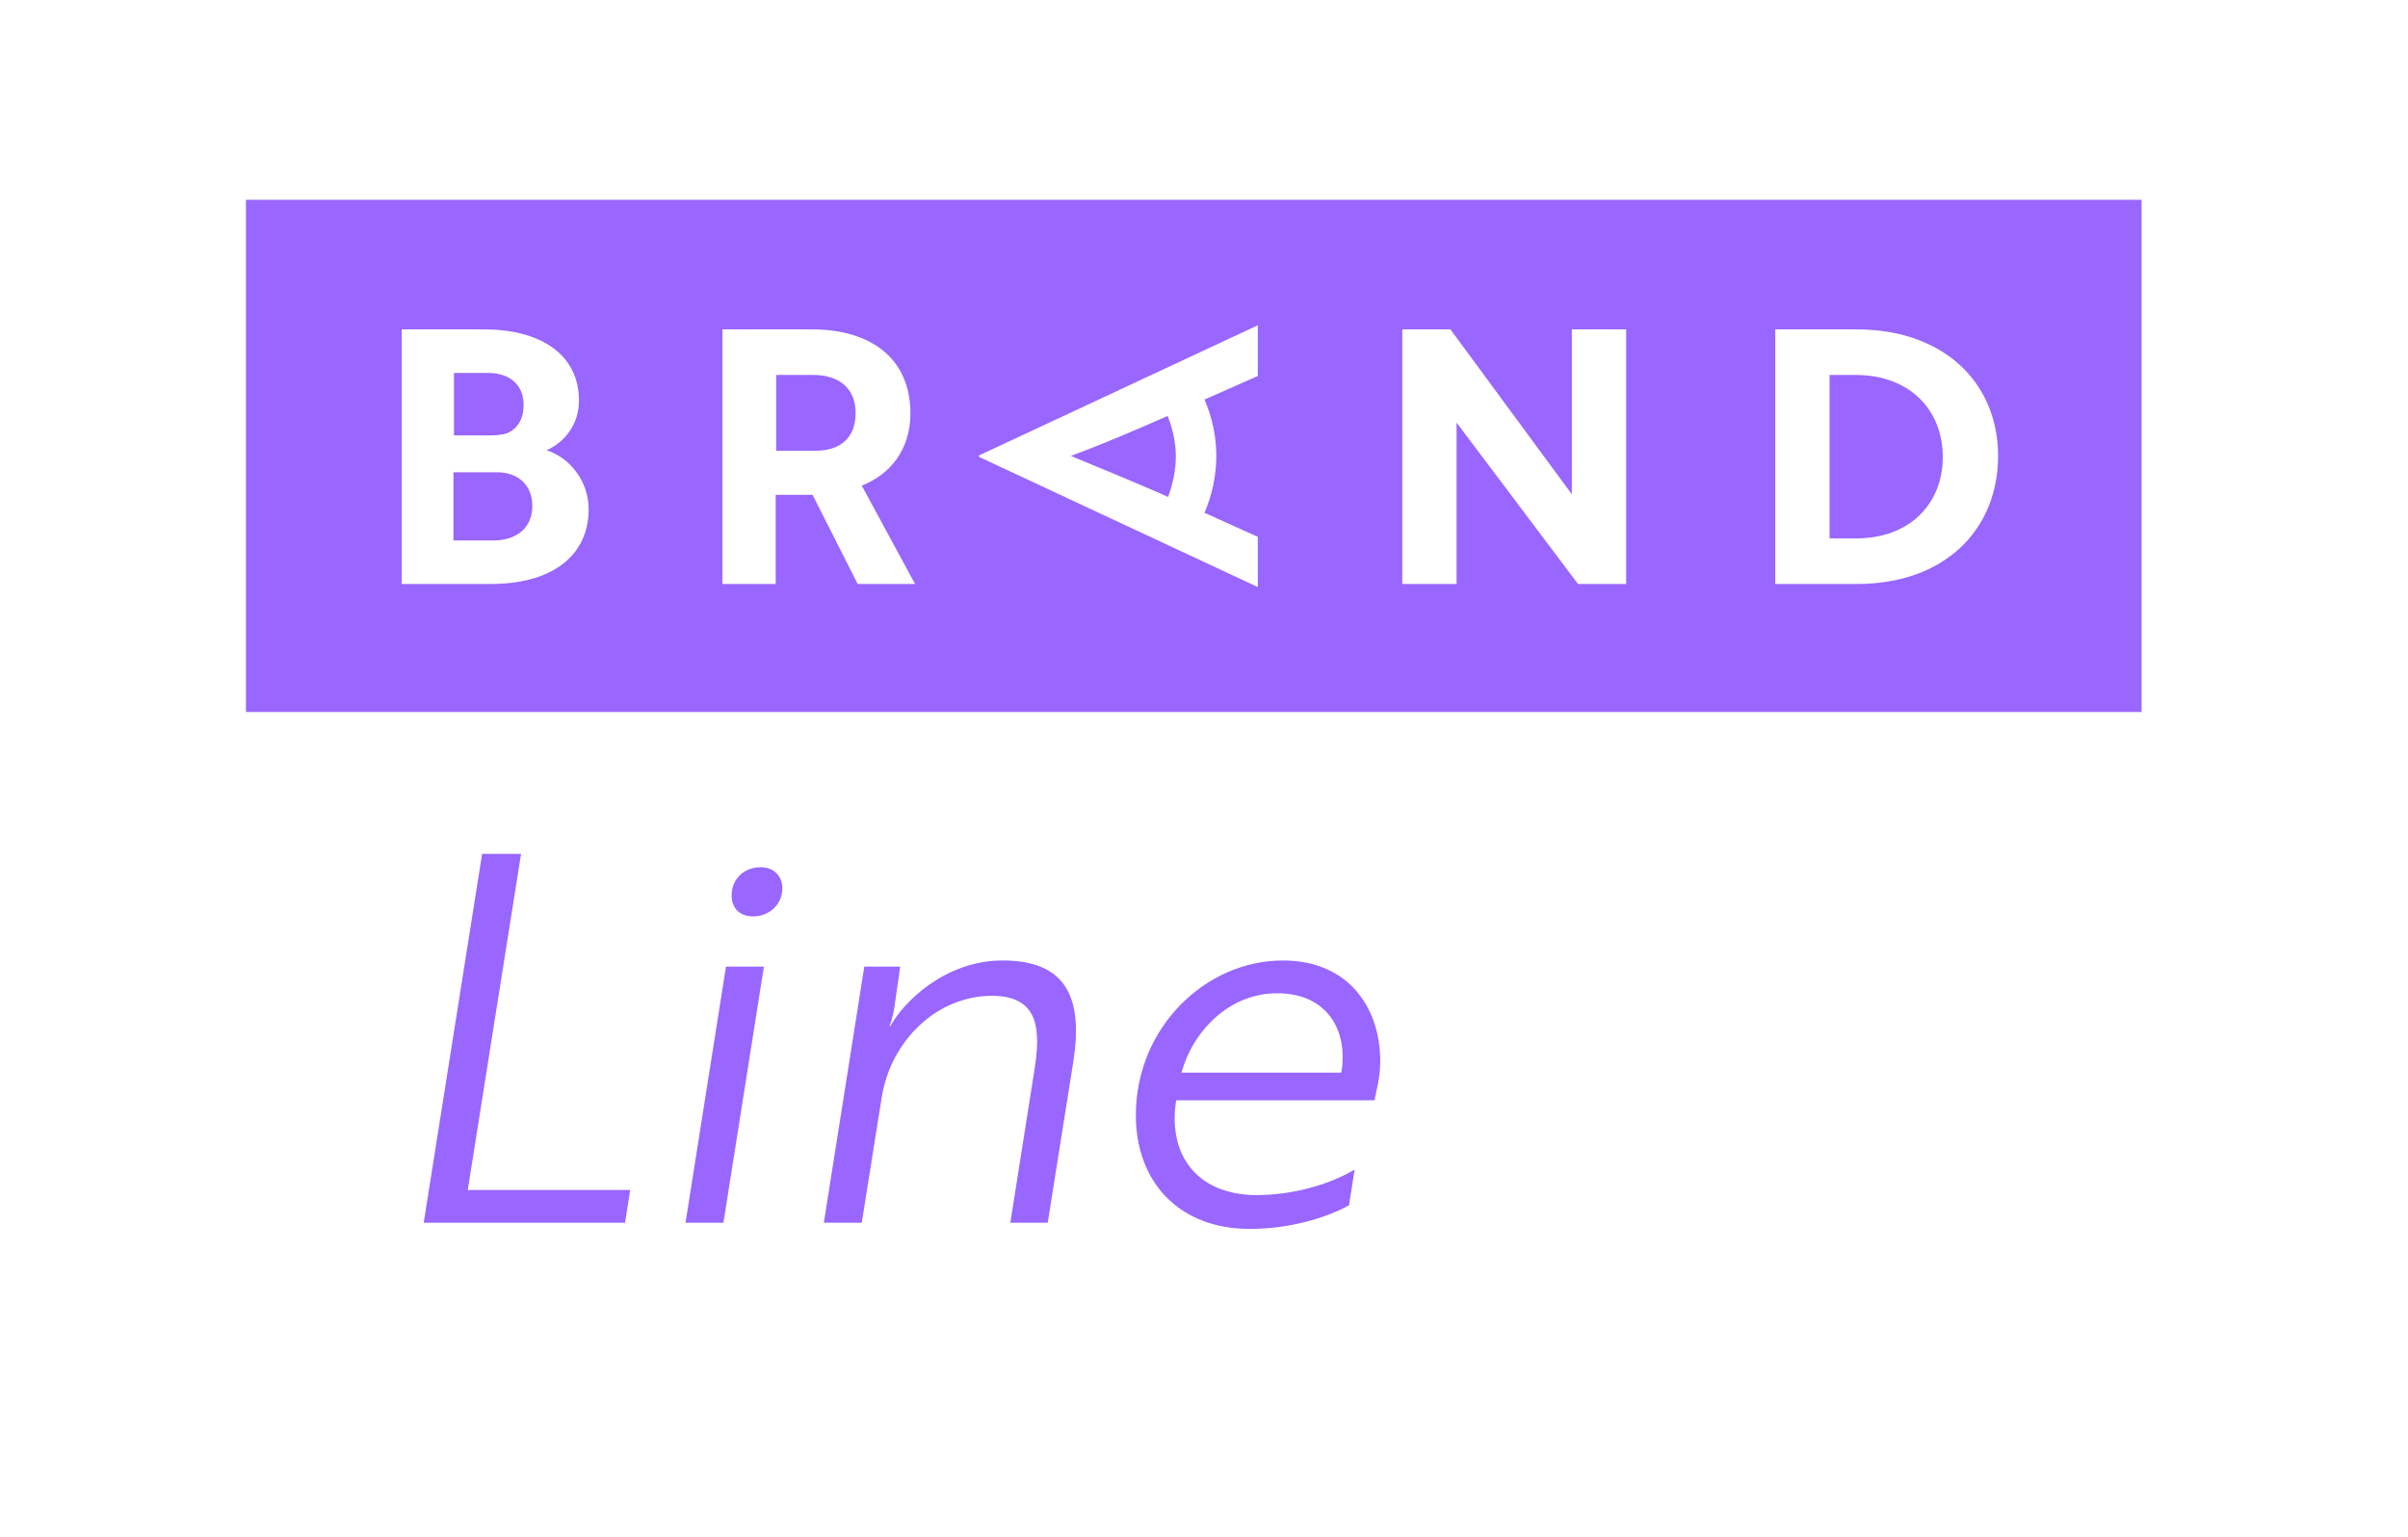 <?xml version="1.0" encoding="UTF-8"?> <!-- Generator: Adobe Illustrator 22.0.1, SVG Export Plug-In . SVG Version: 6.00 Build 0) --> <svg xmlns="http://www.w3.org/2000/svg" xmlns:xlink="http://www.w3.org/1999/xlink" id="Calque_1" x="0px" y="0px" viewBox="0 0 470 300" style="enable-background:new 0 0 470 300;" xml:space="preserve"> <style type="text/css"> .st0{display:none;} .st1{fill:#9966FF;} </style> <g id="repères" class="st0"> </g> <g id="Layer_1"> </g> <g id="Layer_2"> <g> <path class="st1" d="M229.5,89.1c0-2.7-0.6-5.4-1.6-7.9c-6.8,3-12.9,5.6-18.9,7.8c5.6,2.3,12.4,5.1,19,8 C228.9,94.5,229.5,91.8,229.5,89.1z"></path> <path class="st1" d="M158.8,73.2h-7.3V88h7.6c4.7,0,7.9-2.3,7.9-7.4C167,75.7,163.6,73.2,158.8,73.2z"></path> <path class="st1" d="M97.1,92.2h-8.6v13.3h7.9c4.2,0,7.5-2.3,7.5-6.7C103.9,94.5,100.9,92.2,97.1,92.2z"></path> <path class="st1" d="M48,39v100h370V39H48z M95.9,114H78.4V64.3h16.1c10.6,0,18.5,4.6,18.5,13.9c0,4.7-2.8,8.1-6.3,9.7 c4.4,1.4,8.2,5.9,8.2,11.6C114.8,109,107.1,114,95.9,114z M167.4,114l-8.8-17.4h-7.2V114H141V64.3h17.5c11.5,0,19.2,5.7,19.2,16.4 c0,7.2-4.1,12-9.5,14.1l10.4,19.2H167.4z M245.5,73.4L235.1,78c1.5,3.5,2.3,7.2,2.3,11s-0.8,7.6-2.3,11.1l10.4,4.7v9.8l-54.4-25.4 v-0.3l54.4-25.4V73.4z M317.4,114H308l-23.7-31.5V114h-10.6V64.3h9.4l23.7,32.2V64.3h10.6V114z M362.5,114h-16V64.3h15.9 c16.9,0,27.6,10.3,27.6,24.8C389.9,103.7,379.3,114,362.5,114z"></path> <path class="st1" d="M362.2,73.2h-5.1v31.9h5.2c10.6,0,16.9-6.9,16.9-15.9S372.9,73.2,362.2,73.2z"></path> <path class="st1" d="M98.9,84.6c2-0.8,3.3-2.7,3.3-5.5c0-4.1-2.8-6.3-7-6.3h-6.6V85h6.3C96.3,85,97.6,85,98.9,84.6z"></path> </g> <g> <path class="st1" d="M82.7,238.7l11.4-72h7.6l-10.4,65.6H123l-1,6.4L82.7,238.7L82.7,238.7z"></path> <path class="st1" d="M149.1,188.7l-7.9,50h-7.4l7.9-50H149.1z M148.5,169.3c2.5,0,4.2,1.7,4.2,4.1c0,3.2-2.6,5.5-5.7,5.5 c-2.7,0-4.2-1.7-4.2-4.1C142.8,171.7,145.1,169.3,148.5,169.3z"></path> <path class="st1" d="M175.7,188.7l-1.1,7.7c-0.3,2.2-0.9,3.8-1,3.9h0.2c2.5-4.6,10.6-12.8,21.9-12.8c12.6,0,15.7,7.5,13.8,19.7 l-5,31.5h-7.3l4.7-29.8c1.2-7.6,1.1-14.5-8.3-14.5c-10.6,0-19.7,8.6-21.5,19.8l-3.9,24.5h-7.4l7.9-50L175.7,188.7L175.7,188.7z"></path> <path class="st1" d="M269.4,207.2c0,3.4-0.9,6.1-1.1,7.6h-38.7l-0.1,0.4c-1.5,10.9,4.7,18.1,15.8,18.1c6.7,0,14-1.9,19.1-5l-1.1,7 c-4.6,2.5-11.6,4.6-19.4,4.6c-13.6,0-22.2-9-22.2-22.2c0-17.1,13.6-30.2,28.7-30.2C263.1,187.5,269.4,196.6,269.4,207.2z M249.3,193.9c-9.5,0-16.5,7.5-18.7,15.5h31.2C263.2,201.4,259.2,193.9,249.3,193.9z"></path> </g> </g> </svg> 